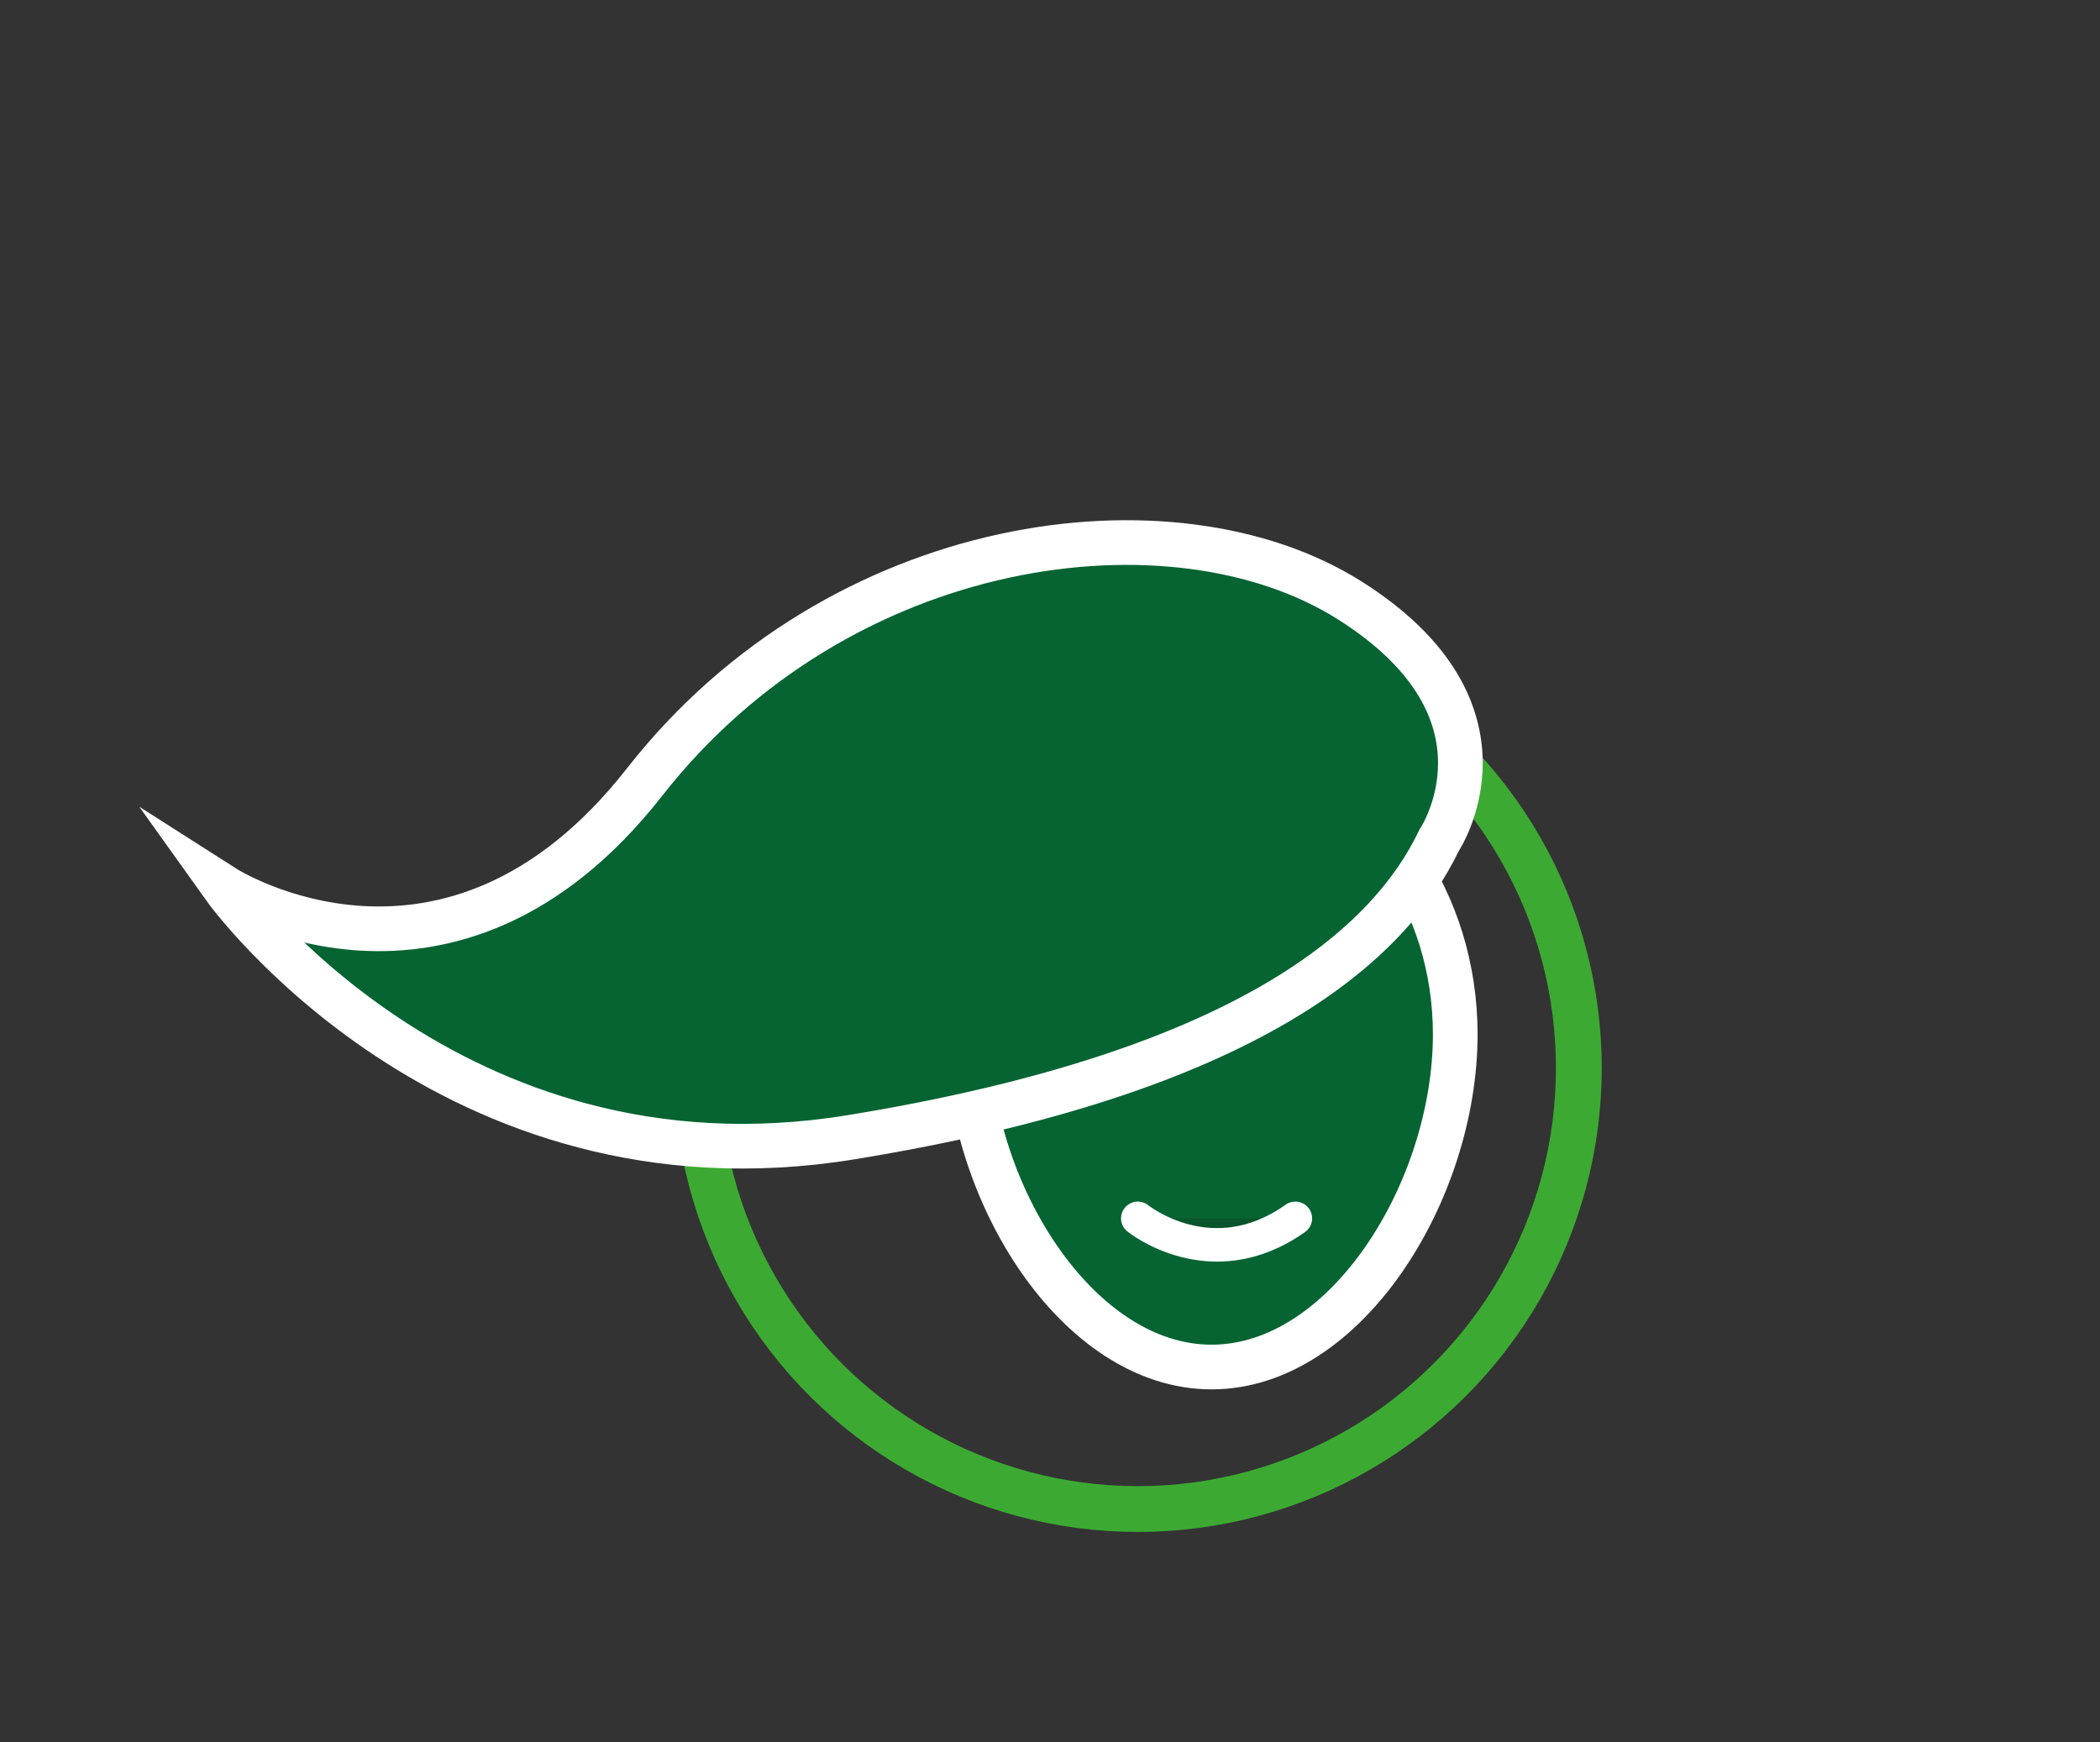 <?xml version="1.0" encoding="UTF-8" standalone="no"?>
<!DOCTYPE svg PUBLIC "-//W3C//DTD SVG 1.1//EN" "http://www.w3.org/Graphics/SVG/1.1/DTD/svg11.dtd">
<svg width="100%" height="100%" viewBox="0 0 188 156" version="1.1" xmlns="http://www.w3.org/2000/svg" xmlns:xlink="http://www.w3.org/1999/xlink" xml:space="preserve" xmlns:serif="http://www.serif.com/" style="fill-rule:evenodd;clip-rule:evenodd;stroke-miterlimit:10;">
    <rect x="0" y="0" width="188" height="156" fill="#333333" stroke="none"/>
    <g transform="matrix(1,0,0,1,-519.157,-1649.63)">
        <g id="Warstwa-2" serif:id="Warstwa 2">
            <g transform="matrix(1.253,0,0,1.108,346.185,728.675)">
                <rect x="151.423" y="831.466" width="135.976" height="135.976" style="fill:none;"/>
            </g>
            <g transform="matrix(0,1,1,0,621.017,1705.77)">
                <ellipse cx="39.485" cy="0" rx="39.484" ry="39.485" style="fill:none;stroke:#3caa32;stroke-width:4.1px;"/>
            </g>
            <g transform="matrix(1,0,0,1,649.436,1746.72)">
                <path d="M0,-4.479C0,9.495 -9.768,25.302 -21.814,25.302C-33.862,25.302 -43.629,9.495 -43.629,-4.479C-43.629,-18.453 -33.862,-29.781 -21.814,-29.781C-14.907,-29.781 -8.749,-26.056 -4.752,-20.246C-1.778,-15.921 0,-10.441 0,-4.479" style="fill:#056432;fill-rule:nonzero;"/>
            </g>
            <g transform="matrix(1,0,0,1,649.436,1746.72)">
                <path d="M0,-4.479C0,9.495 -9.768,25.302 -21.814,25.302C-33.862,25.302 -43.629,9.495 -43.629,-4.479C-43.629,-18.453 -33.862,-29.781 -21.814,-29.781C-14.907,-29.781 -8.749,-26.056 -4.752,-20.246C-1.778,-15.921 0,-10.441 0,-4.479Z" style="fill:none;fill-rule:nonzero;stroke:#fff;stroke-width:4px;"/>
            </g>
            <g transform="matrix(1,0,0,1,647.984,1725.85)">
                <path d="M0,-0.97C0,-0.97 7.766,-12.524 -8.009,-22.474C-23.784,-32.424 -53.636,-28.54 -71.11,-6.213C-88.584,16.114 -108.728,3.252 -108.728,3.252C-108.728,3.252 -88.584,31.454 -52.665,25.604C-16.746,19.755 -4.368,8.157 0,-0.97Z" style="fill:#056432;fill-rule:nonzero;stroke:#fff;stroke-width:4px;"/>
            </g>
            <g transform="matrix(1,0,0,1,621.017,1764.05)">
                <path d="M0,-5.339C0,-5.339 6.58,0 14.104,-5.339" style="fill:#08552c;fill-rule:nonzero;stroke:#fff;stroke-width:3px;stroke-linecap:round;stroke-linejoin:round;"/>
            </g>
        </g>
    </g>
</svg>
